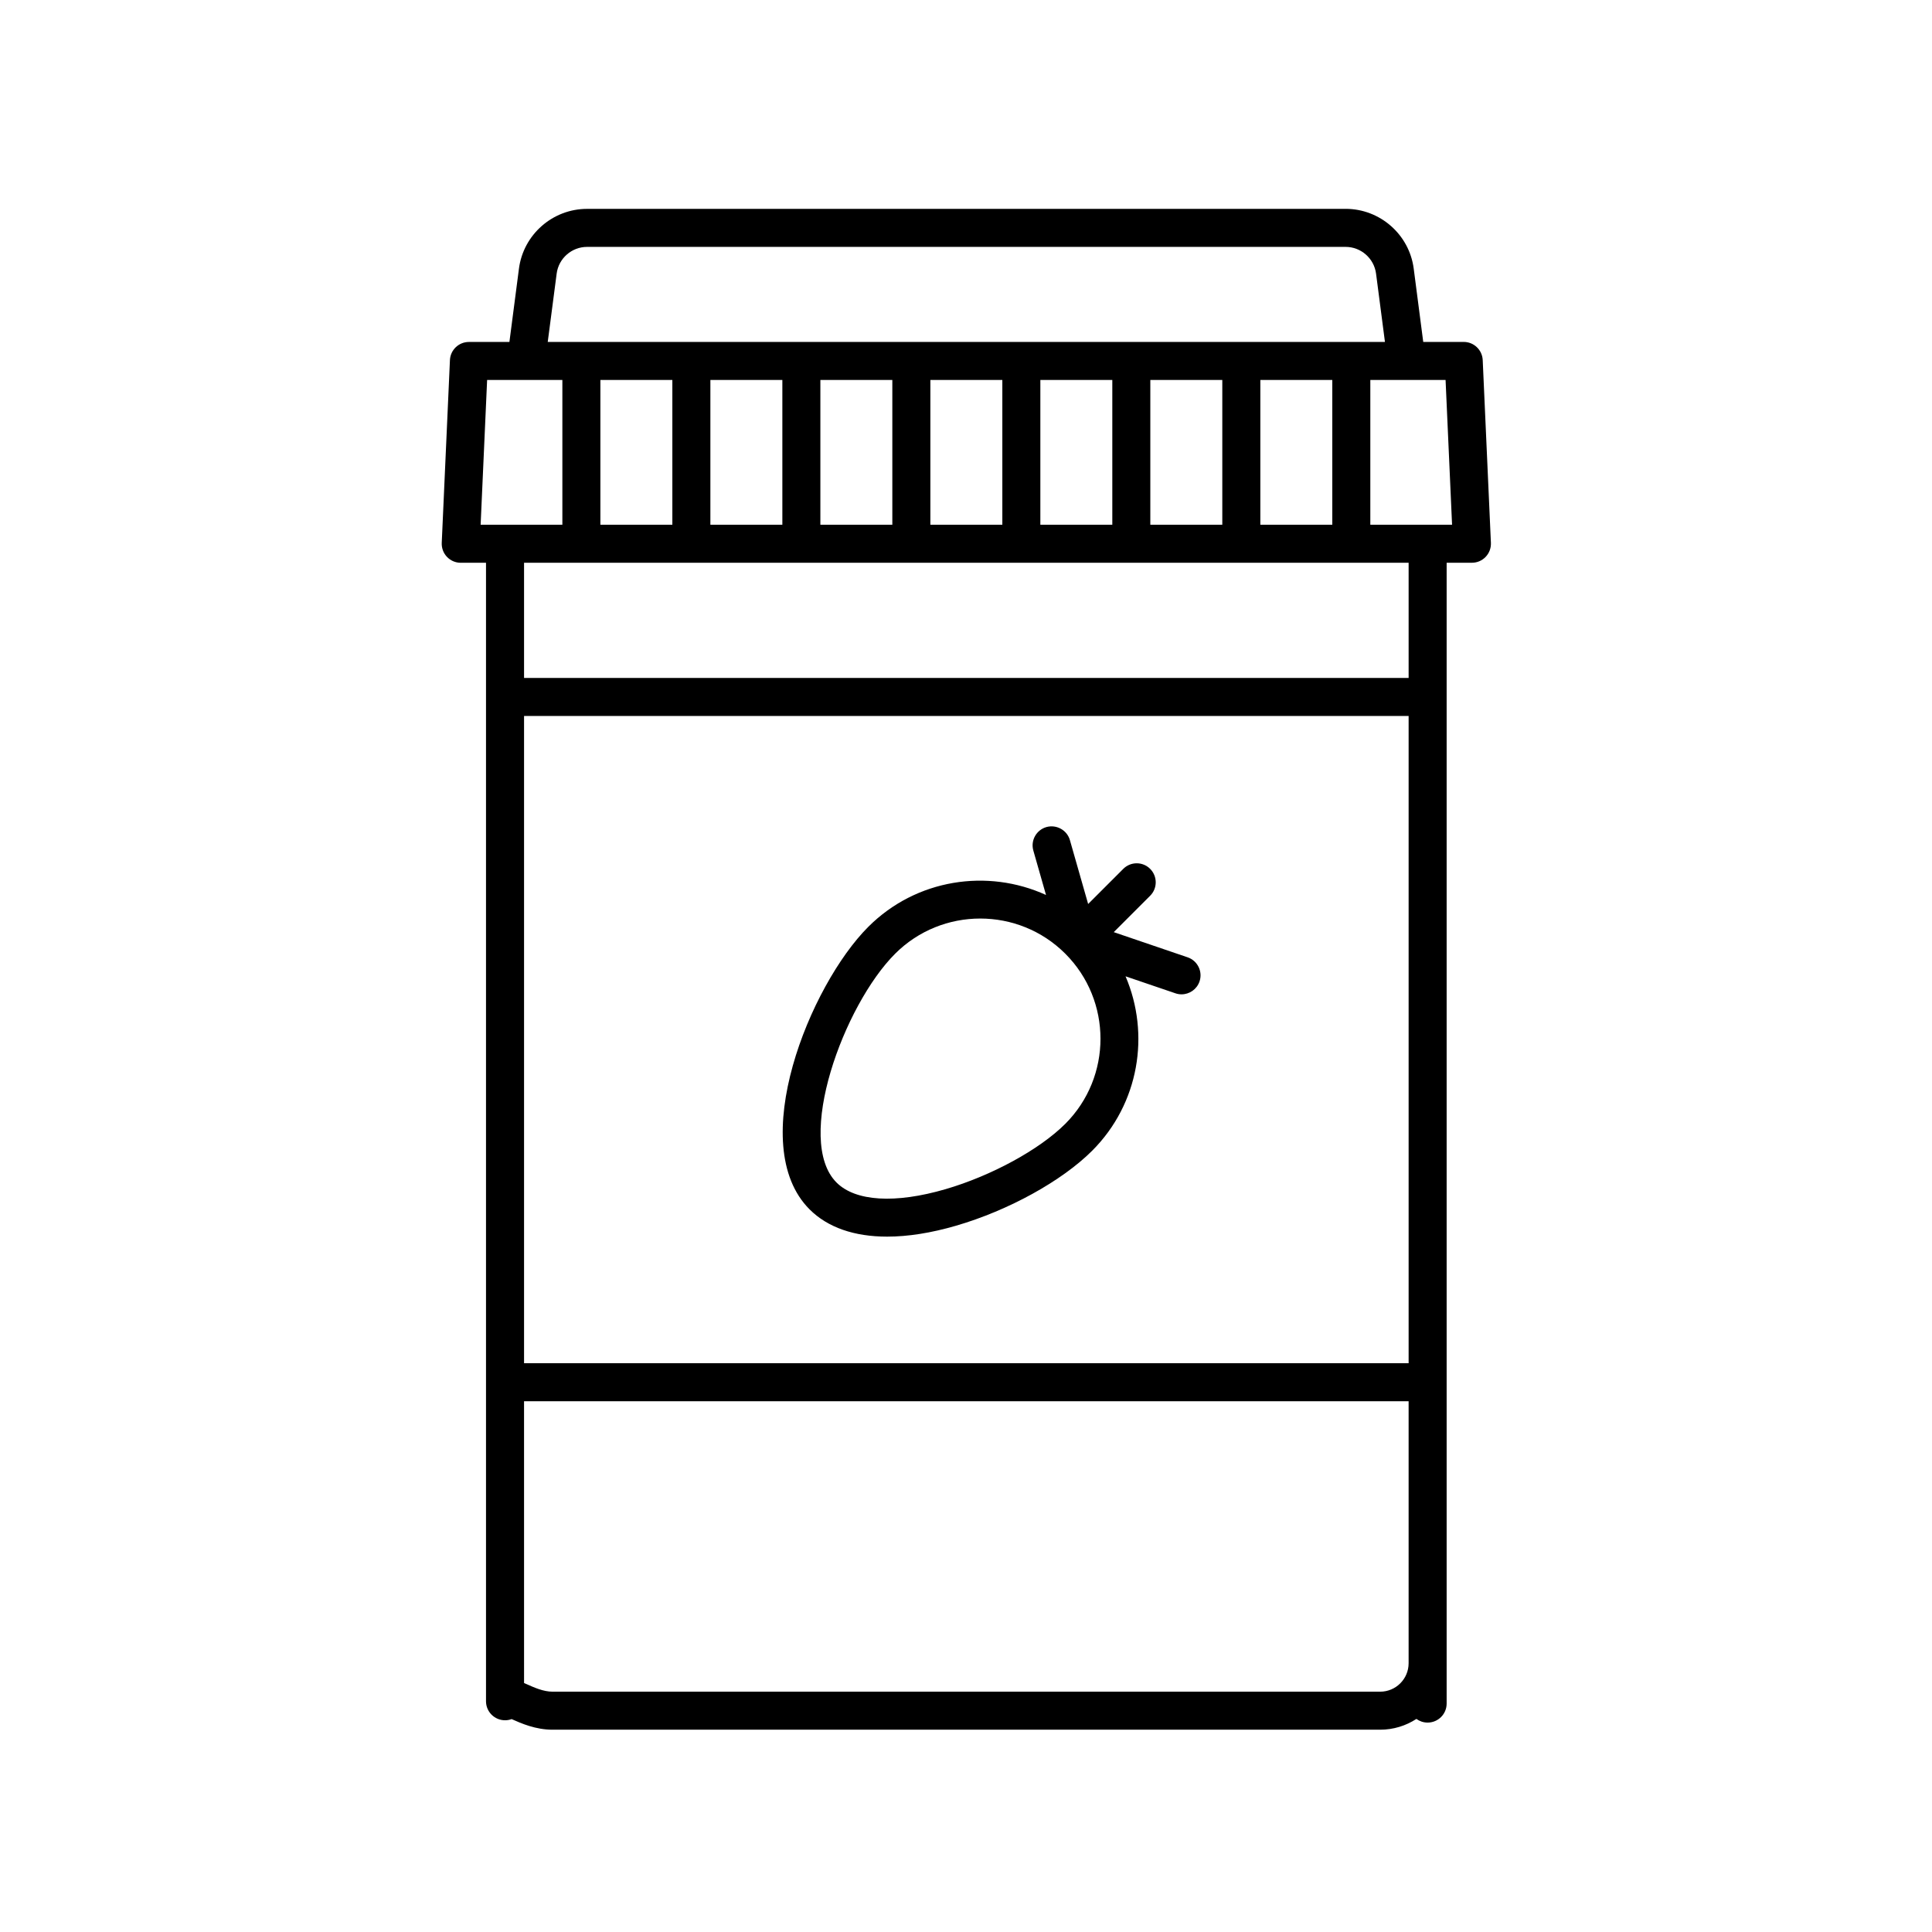 <?xml version="1.0" encoding="UTF-8"?>
<!-- Uploaded to: SVG Repo, www.svgrepo.com, Generator: SVG Repo Mixer Tools -->
<svg fill="#000000" width="800px" height="800px" version="1.1" viewBox="144 144 512 512" xmlns="http://www.w3.org/2000/svg">
 <g>
  <path d="m277.84 599.89c0.613 0 1.199-0.105 1.742-0.312 2.551 1.137 6.352 2.812 10.832 2.812h219.34c3.543 0 6.84-1.055 9.609-2.856 0.836 0.609 1.859 0.969 2.973 0.969 2.785 0 5.039-2.254 5.039-5.039v-302.33h6.699c1.375 0 2.691-0.559 3.641-1.559 0.953-0.996 1.449-2.336 1.391-3.707l-2.172-48.441c-0.121-2.691-2.336-4.812-5.031-4.812h-10.73l-2.523-19.418c-1.168-9.039-8.926-15.852-18.047-15.852l-201.03 0.008c-9.117 0-16.879 6.816-18.047 15.852l-2.527 19.418h-10.73c-2.695 0-4.914 2.121-5.031 4.812l-2.172 48.441c-0.059 1.371 0.441 2.715 1.391 3.707 0.945 0.992 2.262 1.559 3.641 1.559h6.699v301.72c0.008 2.773 2.258 5.027 5.043 5.027zm239.46-94.621h-234.42v-171.53h234.42zm-7.543 87.043h-219.34c-2.394 0-4.852-1.098-6.82-1.98-0.238-0.105-0.473-0.211-0.715-0.312l-0.004-74.676h234.42v69.43c0 4.164-3.387 7.539-7.543 7.539zm7.543-268.65h-234.42v-30.531h234.42zm-195.12-78.973v38.363h-19.074v-38.363zm155.82 38.371v-38.363h19.07v38.363zm-10.078 0h-19.074v-38.363h19.074zm-29.148 0h-19.07v-38.363h19.07zm-29.145 0h-19.074v-38.363h19.074zm-29.152 0h-19.07v-38.363h19.07zm-29.145 0h-19.074v-38.363h19.074zm177.48 0h-21.664v-38.363h19.945zm-237.29-66.559c0.523-4.035 3.988-7.074 8.062-7.074h201.02c4.07 0 7.531 3.043 8.062 7.074l2.359 18.117h-221.87zm-18.43 28.188h19.941v38.363l-21.66 0.004z"/>
  <path d="m358.55 464.5c4.793 4.793 11.836 7.219 20.547 7.219 5.492 0 11.645-0.961 18.309-2.906 13.863-4.039 28.012-11.84 36.027-19.859 12.48-12.48 15.406-30.914 8.848-46.219l13.215 4.5c0.535 0.188 1.09 0.273 1.621 0.273 2.098 0 4.055-1.32 4.766-3.414 0.902-2.629-0.516-5.496-3.144-6.394l-19.582-6.672 9.645-9.645c1.969-1.969 1.969-5.152 0-7.125-1.969-1.969-5.152-1.969-7.125 0l-9.309 9.309-4.832-16.922c-0.766-2.68-3.578-4.203-6.227-3.465-2.676 0.766-4.227 3.559-3.465 6.227l3.359 11.77c-15.477-7.059-34.379-4.277-47.102 8.445-15.48 15.477-32.688 57.738-15.551 74.879zm22.672-67.758c6.219-6.211 14.379-9.32 22.547-9.32s16.328 3.102 22.547 9.32c12.43 12.43 12.43 32.652 0 45.082-6.812 6.812-19.559 13.766-31.73 17.316-13.355 3.898-23.895 3.254-28.902-1.762-11.184-11.188 1.883-46.984 15.539-60.637z"/>
 </g>
</svg>